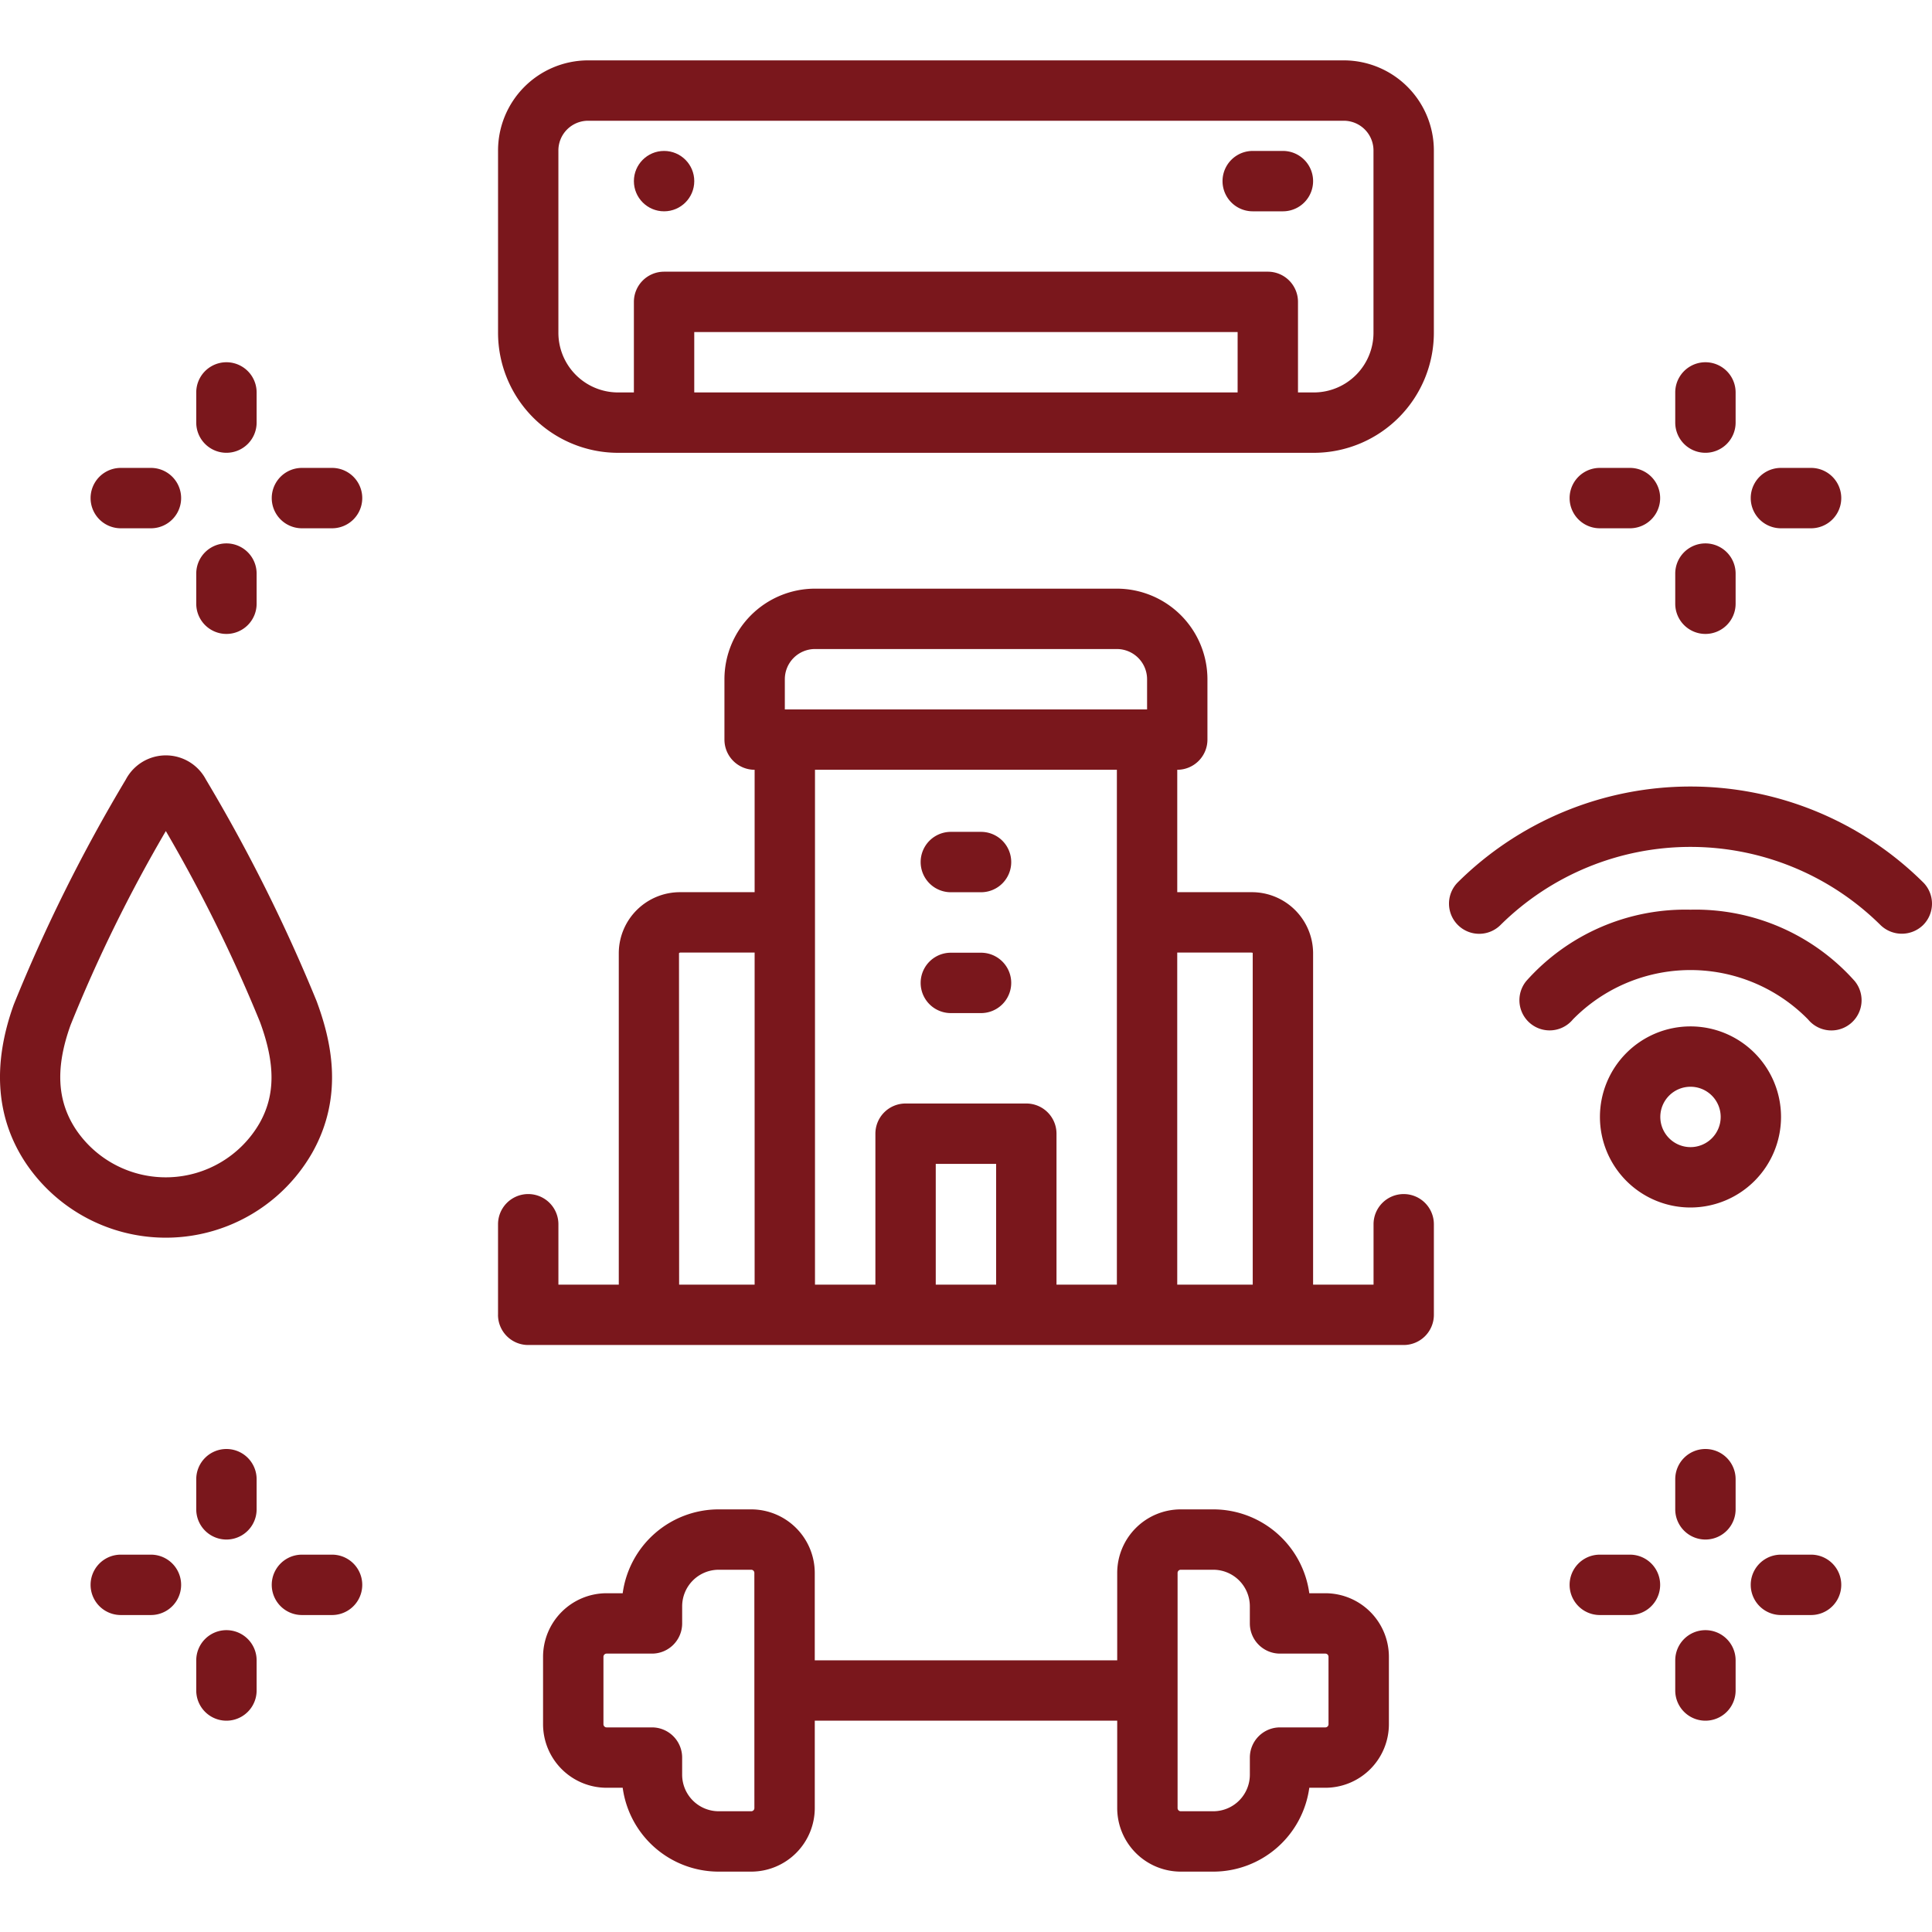 <svg xmlns="http://www.w3.org/2000/svg" version="1.1" xmlns:xlink="http://www.w3.org/1999/xlink" width="512" height="512" x="0" y="0" viewBox="0 0 128 128" style="enable-background:new 0 0 512 512" xml:space="preserve"><g><path d="M15.002 29.998a2 2 0 0 0 2-2V26a2 2 0 1 0-4 0v1.998a2 2 0 0 0 2 2ZM15.002 42a2 2 0 0 0 2-2v-1.998a2 2 0 1 0-4 0V40a2 2 0 0 0 2 2ZM22.001 31h-1.997a2 2 0 1 0 0 4H22a2 2 0 0 0 0-4ZM8.002 35H10a2 2 0 1 0 0-4H8.002a2 2 0 1 0 0 4ZM15.002 96a2 2 0 0 0-2 2v1.998a2 2 0 1 0 4 0V98a2 2 0 0 0-2-2ZM15.002 108.002a2 2 0 0 0-2 2V112a2 2 0 1 0 4 0v-1.998a2 2 0 0 0-2-2ZM22.001 103h-1.997a2 2 0 1 0 0 4H22a2 2 0 0 0 0-4ZM10 103H8.002a2 2 0 1 0 0 4H10a2 2 0 1 0 0-4ZM112.988 29.998a2 2 0 0 0 2.001-2V26a2 2 0 1 0-4 0v1.998a2 2 0 0 0 2 2ZM112.988 42a2 2 0 0 0 2.001-2v-1.998a2 2 0 1 0-4 0V40a2 2 0 0 0 2 2ZM117.991 35h1.997a2 2 0 1 0 0-4h-1.997a2 2 0 1 0 0 4ZM105.991 35h1.998a2 2 0 0 0 0-4h-1.998a2 2 0 1 0 0 4ZM112.988 96a2 2 0 0 0-1.999 2v1.998a2 2 0 1 0 4 0V98a2 2 0 0 0-2-2ZM112.988 108.002a2 2 0 0 0-1.999 2V112a2 2 0 1 0 4 0v-1.998a2 2 0 0 0-2-2ZM119.988 103h-1.997a2 2 0 1 0 0 4h1.997a2 2 0 1 0 0-4ZM107.99 103h-1.999a2 2 0 1 0 0 4h1.998a2 2 0 0 0 0-4ZM62.996 59.113h2a2 2 0 0 0 0-4h-2a2 2 0 0 0 0 4ZM62.996 67.12h2a2 2 0 0 0 0-4h-2a2 2 0 0 0 0 4Z" fill="#7a171c" opacity="1" data-original="#000000"></path><path d="M93.001 79.11a1.999 1.999 0 0 0-2 2v4h-4.005v-22a4.057 4.057 0 0 0-4.1-4h-4.9V51a2 2 0 0 0 2-2v-4a6.008 6.008 0 0 0-6-6h-20a6.007 6.007 0 0 0-6 6v4a2 2 0 0 0 2 2v8.11h-4.9a4.054 4.054 0 0 0-4.1 4v22h-4v-4a2 2 0 1 0-4 0v5.99l-.002.01a2 2 0 0 0 2 2H93a2 2 0 0 0 1.998-2v-6a2 2 0 0 0-1.998-2Zm-43.005 6h-5.002l-.008-21.962a.14.14 0 0 1 .11-.038h4.9Zm16 0h-4v-8h4Zm8 0h-4v-10a2 2 0 0 0-2-2h-7.999a2 2 0 0 0-2 2v10h-4.002V51h20.001ZM75.997 47h-24v-2a2 2 0 0 1 1.998-2h20.001a2.004 2.004 0 0 1 2.001 2Zm7 38.11h-5.002v-22h4.9a.733.733 0 0 1 .101.016ZM117.998 74a5.999 5.999 0 1 0-5.999 6 6.004 6.004 0 0 0 5.999-6ZM110 74a2 2 0 1 1 1.999 2A2.003 2.003 0 0 1 110 74ZM127.43 58.474a21.892 21.892 0 0 0-30.863-.002 2 2 0 1 0 2.867 2.79 17.895 17.895 0 0 1 25.13.002 2.023 2.023 0 0 0 2.832.038 2 2 0 0 0 .035-2.828Z" fill="#7a171c" opacity="1" data-original="#000000"></path><path d="M111.999 60.269a14.108 14.108 0 0 0-10.876 4.723 2 2 0 0 0 3.086 2.547 10.913 10.913 0 0 1 15.582.003 2 2 0 0 0 3.086-2.546 14.108 14.108 0 0 0-10.878-4.727ZM20.684 76.377c2.168-3.842 1.206-7.574.294-10.045a109.378 109.378 0 0 0-7.336-14.687 3 3 0 0 0-5.306 0 107.679 107.679 0 0 0-7.424 14.91c-1.435 3.986-1.176 7.506.77 10.462a11.176 11.176 0 0 0 19.002-.64ZM5.02 74.816c-1.248-1.898-1.356-4.092-.343-6.908a97.826 97.826 0 0 1 6.31-12.848 99.746 99.746 0 0 1 6.239 12.652c1.025 2.784 1.017 4.85-.029 6.699a7.174 7.174 0 0 1-12.177.405ZM87.822 105.556h-1.078A6.425 6.425 0 0 0 80.408 100h-2.193a4.214 4.214 0 0 0-4.197 4.223V110H53.98v-5.777A4.216 4.216 0 0 0 49.785 100h-2.197a6.42 6.42 0 0 0-6.333 5.556h-1.077a4.215 4.215 0 0 0-4.199 4.221v4.446a4.215 4.215 0 0 0 4.199 4.221h1.077A6.42 6.42 0 0 0 47.588 124h2.197a4.216 4.216 0 0 0 4.196-4.223V114h20.037v5.777A4.214 4.214 0 0 0 78.215 124h2.193a6.425 6.425 0 0 0 6.336-5.556h1.078a4.214 4.214 0 0 0 4.196-4.221v-4.446a4.214 4.214 0 0 0-4.196-4.221ZM49.98 119.777a.21.21 0 0 1-.194.223h-2.197a2.424 2.424 0 0 1-2.395-2.444v-1.112a2 2 0 0 0-1.999-2h-3.016a.211.211 0 0 1-.199-.221v-4.446a.211.211 0 0 1 .199-.221h3.016a2 2 0 0 0 2-2v-1.112A2.424 2.424 0 0 1 47.587 104h2.197a.21.21 0 0 1 .194.223Zm38.038-5.554a.21.21 0 0 1-.195.221h-3.017a2 2 0 0 0-2 2v1.112A2.423 2.423 0 0 1 80.408 120h-2.193a.211.211 0 0 1-.197-.223v-15.554a.211.211 0 0 1 .197-.223h2.193a2.423 2.423 0 0 1 2.397 2.444v1.112a2 2 0 0 0 2 2h3.017a.21.21 0 0 1 .195.221ZM40.894 30h46.203a7.96 7.96 0 0 0 7.9-8V10a5.973 5.973 0 0 0-5.934-6H38.93a5.973 5.973 0 0 0-5.933 6v12a7.959 7.959 0 0 0 7.898 8Zm41.101-4H45.996v-4h36Zm-45-16a1.97 1.97 0 0 1 1.934-2h50.134a1.97 1.97 0 0 1 1.934 2v12a3.955 3.955 0 0 1-3.9 4h-1.102v-6a1.998 1.998 0 0 0-1.999-2H43.997a2 2 0 0 0-2 2v6h-1.103a3.956 3.956 0 0 1-3.899-4Z" fill="#7a171c" opacity="1" data-original="#000000"></path><path d="M82.996 14h2a2 2 0 1 0 0-4h-2a2 2 0 1 0 0 4Z" fill="#7a171c" opacity="1" data-original="#000000"></path><circle cx="43.997" cy="12" r="2" fill="#7a171c" opacity="1" data-original="#000000"></circle></g></svg>
